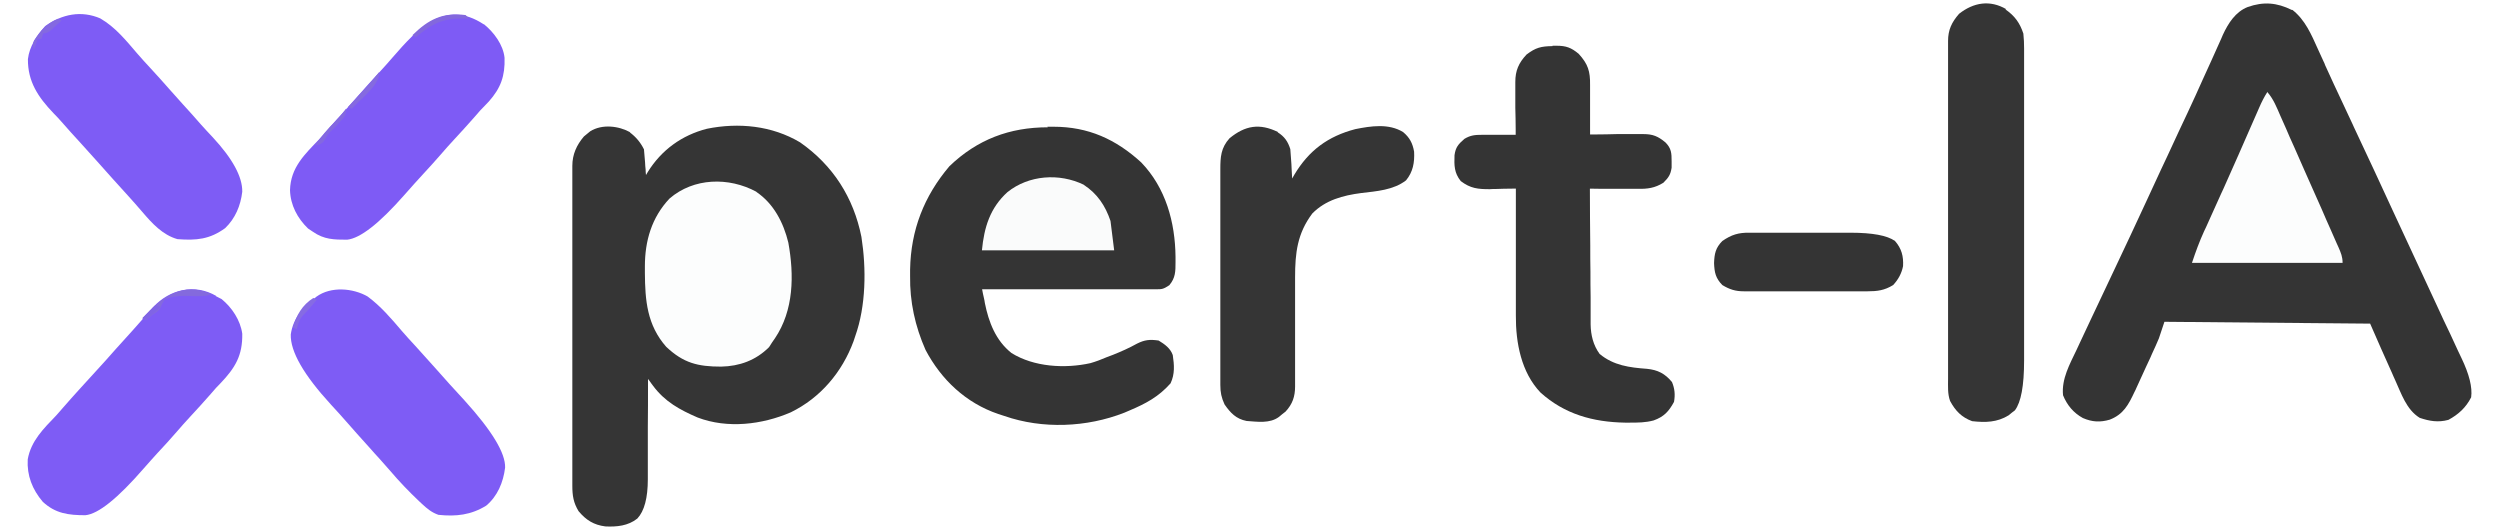 <?xml version="1.0" encoding="UTF-8"?>
<svg xmlns="http://www.w3.org/2000/svg" version="1.1" viewBox="0 0 1361.1 288.4">
  <defs>
    <style>
      .cls-1 {
        fill: #8064e5;
      }

      .cls-2 {
        fill: #866be3;
      }

      .cls-3 {
        fill: #8368dd;
      }

      .cls-4 {
        fill: #856ae0;
      }

      .cls-5 {
        fill: #7e5cf5;
      }

      .cls-6 {
        fill: #fafbfb;
      }

      .cls-7 {
        fill: #8368e0;
      }

      .cls-8 {
        fill: #353535;
      }

      .cls-9 {
        fill: #343434;
      }

      .cls-10 {
        fill: #fcfdfd;
      }

      .cls-11 {
        fill: #8469e1;
      }

      .cls-12 {
        fill: #7e5bf5;
      }

      .cls-13 {
        fill: #846add;
      }
    </style>
  </defs>
  <!-- Generator: Adobe Illustrator 28.6.0, SVG Export Plug-In . SVG Version: 1.2.0 Build 709)  -->
  <g>
    <g id="Calque_1">
      <path class="cls-8" d="M342.8,72c3.4,2.5,5.9,5.5,7.8,9.3.2,2.4.4,4.7.6,7.1,0,1.3.2,2.6.3,3.9,0,1,.1,2,.2,3,.3-.6.7-1.1,1-1.7,7.4-11.9,18.5-20,32.2-23.5,17.3-3.5,35.4-1.7,50.7,7.4,17.9,12.5,29.1,30,33.4,51.5,2.7,17.3,2.5,37.6-3.4,54.1-.3.9-.6,1.8-.9,2.7-6.2,16.8-18,30.8-34.2,38.7-15.6,6.7-34.4,9-50.7,2.8-9.7-4.2-17.8-8.6-24.2-17.2-.5-.7-1.1-1.4-1.6-2.2-.4-.5-.8-1.1-1.2-1.6,0,.8,0,1.7,0,2.5,0,7.9,0,15.8-.1,23.7,0,4.1,0,8.1,0,12.2,0,3.9,0,7.8,0,11.7,0,1.5,0,3,0,4.5q0,15.3-5.7,21.4c-5,4-11.2,4.6-17.4,4.3-6.3-.8-10.5-3.4-14.6-8.3-2.8-4.6-3.4-8.5-3.4-13.8q0-1.2,0-2.3c0-2.6,0-5.1,0-7.7,0-1.8,0-3.7,0-5.5,0-5,0-10,0-15,0-4.2,0-8.3,0-12.5,0-9.8,0-19.7,0-29.5,0-10.1,0-20.3,0-30.4,0-8.7,0-17.4,0-26.1,0-5.2,0-10.4,0-15.6,0-4.9,0-9.8,0-14.7,0-1.8,0-3.6,0-5.4,0-2.5,0-4.9,0-7.4,0-.7,0-1.4,0-2.1,0-6.2,2.3-11.3,6.3-16,.6-.5,1.1-.9,1.7-1.4.6-.5,1.1-.9,1.7-1.4,6.5-4.1,15.6-3,22,.6Z"></path>
      <path class="cls-9" d="M1248.1,5.4c6.9,5.4,10.3,13.4,13.8,21.2,1,2.3,2.1,4.6,3.2,7,.3.6.6,1.2.8,1.9,3.1,6.9,6.3,13.7,9.5,20.5,1.7,3.6,3.4,7.3,5.1,10.9.3.7.7,1.4,1,2.2,3.7,8,7.5,15.9,11.2,23.9,3.5,7.6,7,15.1,10.5,22.7,7.9,17,15.8,34,23.7,51,2.3,5,4.6,10,7,14.9,1.4,3,2.8,6,4.2,9.1.7,1.4,1.3,2.8,2,4.2q6.4,13.3,5.3,21.4c-2.8,5.6-7,9.4-12.4,12.3-5.6,1.5-10.2.7-15.6-1.1-7.3-4.5-10-13.2-13.4-20.6-.5-1.2-1.1-2.3-1.6-3.6-4.1-9-8-18-12-27.1-37-.3-73.9-.7-112-1-1,3-2,5.9-3,9-1.2,2.8-2.4,5.6-3.7,8.3q-.5,1.1-1,2.3c-.7,1.6-1.4,3.1-2.2,4.7-1.1,2.4-2.2,4.8-3.3,7.2-.7,1.5-1.4,3.1-2.1,4.6-.3.7-.6,1.4-1,2.1-3.3,7-6,12.2-13.5,15.1-5.2,1.5-9.5,1.3-14.6-.9-5.1-2.8-8.6-7-10.8-12.4-.9-8.9,3.7-17,7.4-24.8.7-1.4,1.3-2.9,2-4.3,1.8-3.9,3.6-7.7,5.4-11.5,1.1-2.4,2.3-4.8,3.4-7.2,3.4-7.3,6.9-14.5,10.3-21.8,5.7-12,11.3-24,16.9-36.1,2.7-5.8,5.4-11.6,8-17.3,1.1-2.3,2.2-4.7,3.3-7,2.1-4.6,4.2-9.1,6.3-13.6.5-1.1,1-2.2,1.6-3.4,1.1-2.3,2.1-4.5,3.2-6.8,2.8-6.1,5.7-12.2,8.4-18.4,1.5-3.4,3-6.7,4.6-10.1.7-1.6,1.5-3.3,2.2-4.9,1-2.3,2.1-4.6,3.1-6.9.3-.7.6-1.4.9-2.1,2.9-6.3,6.9-12.6,13.6-15.2,8.6-3,15.8-2.4,23.9,1.6Z"></path>
      <path class="cls-9" d="M570.2,69c1.1,0,2.2,0,3.4,0,18.9,0,33.9,6.8,47.7,19.4,13.4,13.9,18.5,32.6,18.7,51.4,0,1,0,1.9,0,2.9,0,5,0,8.6-3.4,12.6-3.1,2-3.7,2.2-7.1,2.2-.8,0-1.7,0-2.5,0q-1.4,0-2.8,0c-1,0-1.9,0-2.9,0-3.2,0-6.4,0-9.6,0-2.2,0-4.4,0-6.6,0-5.8,0-11.7,0-17.5,0-6,0-11.9,0-17.9,0-11.7,0-23.4,0-35,0,.3,1.6.6,3.2,1,4.8.2.9.4,1.8.5,2.7,2.1,10.4,5.9,20.4,14.5,27.2,12.2,7.6,29.1,8.6,43,5.5,3.1-.9,6-2,9-3.3,1-.4,2.1-.8,3.2-1.2,4.5-1.8,8.8-3.7,13.1-6.1,4.2-2.1,7-2.4,11.8-1.7,3.3,2,6.4,4.2,7.7,7.9.8,5.4,1.2,10.3-1.2,15.4-6.5,7.3-13.4,11-22.4,14.8-.9.4-1.8.8-2.8,1.2-20.4,8-44.5,9-65.2,1.8-1.1-.4-2.2-.7-3.4-1.1-17.6-6-31-18.6-39.6-34.9-5.7-12.9-8.6-26.2-8.4-40.2,0-1.2,0-2.3,0-3.6.4-21.4,7.5-39.8,21.4-56.2,15.2-14.6,32.8-21.2,53.6-21.2Z"></path>
      <path class="cls-9" d="M845.3,24.9c.7,0,1.4,0,2.1,0,5.2,0,8,1,12.1,4.4,5.1,5.6,6.3,9.5,6.2,17,0,.8,0,1.5,0,2.3,0,2.5,0,4.9,0,7.4,0,1.7,0,3.3,0,5,0,4.1,0,8.2,0,12.2q1.5,0,3.1,0c3.8,0,7.7-.1,11.5-.2,1.7,0,3.3,0,5,0,2.4,0,4.8,0,7.2,0q1.1,0,2.2,0c5.2,0,8,1.2,12,4.5,3.3,3.3,3.4,5.9,3.4,10.4,0,1.1,0,2.2,0,3.4-.6,3.9-1.7,5.4-4.5,8.2-4.7,2.9-8.6,3.4-14,3.3-.7,0-1.5,0-2.3,0-2.4,0-4.7,0-7.1,0-1.6,0-3.2,0-4.8,0-3.9,0-7.9,0-11.8-.1,0,10.3.1,20.6.2,30.9,0,4.8,0,9.6.1,14.3,0,4.6,0,9.2.1,13.8,0,1.8,0,3.5,0,5.3,0,2.5,0,4.9,0,7.4,0,.7,0,1.4,0,2.2.1,5.8,1.4,11.3,4.9,16.1,7.6,6.3,16.3,7.4,25.8,8.1,5.9.6,9.8,2.6,13.6,7.2,1.5,3.6,1.8,6.9,1.1,10.8-2.8,5.2-5.5,8.1-11.1,10.1-4.4,1.2-8.6,1.2-13.1,1.2-.8,0-1.7,0-2.5,0-17.4-.3-32.9-4.6-46-16.4-10.5-11-13.5-27.2-13.4-41.9,0-.8,0-1.5,0-2.3,0-2.5,0-4.9,0-7.4,0-1.7,0-3.4,0-5.1,0-4.5,0-9,0-13.5,0-4.6,0-9.2,0-13.8,0-9,0-18,0-27q-1,0-2,0c-3,0-6,.1-9.1.2-1,0-2.1,0-3.1.1-6.5,0-10.5-.4-15.8-4.4-3.6-4.5-3.6-8.5-3.4-14.1.6-4.4,2.1-6,5.4-8.9,3.3-2,5.8-2.2,9.6-2.2,1.1,0,2.1,0,3.2,0,1.1,0,2.2,0,3.4,0,1.1,0,2.3,0,3.4,0,2.8,0,5.6,0,8.3,0,0-1,0-2,0-3.1,0-3.8-.1-7.6-.2-11.5,0-1.6,0-3.3,0-4.9,0-2.4,0-4.8,0-7.1,0-.7,0-1.5,0-2.2,0-6.1,1.8-10.3,6.1-14.9,5-3.8,7.9-4.5,14.1-4.6Z"></path>
      <path class="cls-8" d="M1091.8,5.1c5.1,3.5,7.9,7.4,9.8,13.2.3,2.8.4,5.4.4,8.1q0,1.2,0,2.4c0,2.6,0,5.3,0,7.9,0,1.9,0,3.8,0,5.7,0,5.1,0,10.3,0,15.4,0,5.4,0,10.8,0,16.2,0,9.1,0,18.1,0,27.2,0,10.5,0,20.9,0,31.4,0,9,0,18,0,27,0,5.4,0,10.7,0,16.1,0,5,0,10.1,0,15.1,0,1.8,0,3.7,0,5.5q0,20.5-5,27.1c-.6.4-1.1.9-1.7,1.3q-.8.7-1.7,1.4c-6.3,3.9-12.7,4-19.9,3.2-5.7-2.1-9.1-5.6-12-11-1.4-3.9-1.1-7.9-1.1-12,0-.8,0-1.6,0-2.4,0-2.7,0-5.4,0-8.1,0-1.9,0-3.9,0-5.8,0-6.4,0-12.7,0-19.1,0-2.2,0-4.4,0-6.6,0-10.3,0-20.6,0-30.9,0-11.9,0-23.8,0-35.7,0-9.2,0-18.4,0-27.6,0-5.5,0-11,0-16.5,0-5.2,0-10.3,0-15.5,0-1.9,0-3.8,0-5.7,0-2.6,0-5.2,0-7.8,0-.7,0-1.5,0-2.3,0-6.1,2-10.2,6-14.8,7.9-6.2,16.8-7.7,25.7-2.5Z"></path>
      <path class="cls-8" d="M695.6,72c3.8,2.4,5.6,5.1,6.9,9.2.2,2.7.4,5.5.6,8.2q0,1.1.1,2.3c.1,1.8.2,3.7.3,5.5.4-.7.8-1.4,1.2-2.1,7.9-13.2,18.3-20.9,33.2-24.8,8.5-1.7,18.2-3.2,26,1.6,3.6,3,5.2,6.1,6,10.7.3,5.9-.6,11-4.4,15.6-6.9,5.3-16,5.9-24.4,6.9-9.9,1.3-19.4,3.8-26.6,11.1-8.2,10.9-9.4,21.5-9.4,34.8,0,2.7,0,5.3,0,8,0,6.6,0,13.2,0,19.8,0,5.6,0,11.2,0,16.8,0,2.6,0,5.2,0,7.8,0,1.6,0,3.2,0,4.8,0,.7,0,1.4,0,2.2,0,5.5-1.4,9.6-5.2,13.7-.6.5-1.2,1-1.8,1.4-.6.5-1.2,1-1.8,1.5-5,3.7-11.7,2.6-17.6,2.2-5.7-1.1-8.8-4.4-12-9-1.7-3.7-2.3-6.5-2.3-10.6,0-1.1,0-2.2,0-3.4,0-1.2,0-2.4,0-3.7,0-1.3,0-2.6,0-3.9,0-3.5,0-7,0-10.5,0-2.9,0-5.8,0-8.8,0-6.9,0-13.8,0-20.7,0-7.1,0-14.2,0-21.3,0-6.1,0-12.2,0-18.3,0-3.6,0-7.3,0-10.9,0-4.1,0-8.1,0-12.2,0-1.2,0-2.4,0-3.7,0-6.7.3-11.7,5-16.9,8.5-7,16.4-8.3,26.4-3.4Z"></path>
      <path class="cls-5" d="M117.5,161.2c1,.5,2,1.1,3.1,1.6,5.7,4.6,10.3,11.6,11.3,18.9.2,11.8-3.8,18.5-11.8,26.9-.8.9-1.7,1.7-2.5,2.6-1.2,1.3-2.3,2.6-3.4,3.9-3.4,3.9-7,7.8-10.5,11.6-2.6,2.8-5.1,5.6-7.5,8.4-3.4,3.9-6.9,7.8-10.5,11.6-2.5,2.8-5,5.5-7.5,8.4q-21.2,24.4-31.7,25.4c-9.2,0-16.3-.9-23.2-7.3-5.7-6.7-8.7-14.3-8.2-23.1,1.8-10.1,8.6-16.7,15.5-23.9,1.2-1.3,2.4-2.7,3.6-4.1,5.9-6.8,12-13.4,18.1-20.1,3.6-3.9,7.1-7.8,10.6-11.8,3.1-3.5,6.2-6.9,9.4-10.4,2.1-2.3,4.1-4.6,6.1-6.9,1.1-1.3,2.2-2.5,3.3-3.8.6-.6,1.1-1.3,1.7-1.9,9-9.7,22.5-12.9,34.3-6.1Z"></path>
      <path class="cls-5" d="M200.1,161.4c7.1,5.2,12.9,12,18.6,18.7,2.4,2.8,4.9,5.5,7.4,8.2,3.6,4,7.2,8,10.8,12,5.2,5.9,10.5,11.8,15.9,17.6q22.6,24.9,22.2,36.7c-1,8-4.1,15.5-10.3,20.7-8.3,5.1-16.4,6-26,5-3.7-1.3-6.1-3.3-9-6-.5-.4-.9-.9-1.4-1.3-5.6-5.3-10.9-10.8-15.9-16.7-2-2.3-4-4.6-6.1-6.9-.8-.8-1.5-1.7-2.3-2.5-.8-.9-1.5-1.7-2.3-2.6q-8.6-9.5-12.4-13.9c-3-3.4-6-6.8-9.1-10.1q-22.3-24.3-21.9-38.2c1.3-9.1,6.9-15.2,14-20.6,7.9-5.7,19.9-4.7,28,0Z"></path>
      <path class="cls-5" d="M54.7,10.1c8,4.6,14,12,19.9,18.9,2.4,2.8,4.9,5.5,7.4,8.2,3.6,3.9,7.2,7.9,10.7,11.9,2.2,2.5,4.5,5.1,6.8,7.6,3.4,3.7,6.8,7.5,10.1,11.3,1.9,2.2,4,4.3,6,6.5q16.5,17.7,16.3,29.9c-.9,7.6-3.8,14.5-9.3,19.8-8.4,6.1-15.6,6.8-26,6-8.1-2.3-13.8-8.6-19.1-14.8-5.2-6.1-10.6-11.9-16-17.9-2.8-3.1-5.6-6.2-8.3-9.3-3-3.4-6-6.7-9.1-10.1-3.6-3.9-7.2-7.9-10.7-11.9-1.4-1.6-2.8-3.1-4.3-4.6-8.3-8.7-14-17.1-13.9-29.4.8-6.9,4.8-12.9,9.4-18,9.2-6.5,19.6-8.7,30.2-4.1Z"></path>
      <path class="cls-12" d="M263.5,13.2c5.4,4.4,10.5,11.2,11.2,18.3.3,9.8-2,16.4-8.6,23.8-1.6,1.6-3.1,3.3-4.7,4.9-1.1,1.3-2.3,2.6-3.4,3.9-3.5,4-7,7.8-10.6,11.7-2.6,2.8-5.1,5.6-7.5,8.4-2.9,3.4-6,6.7-9,10-3.6,3.9-7.2,7.9-10.7,11.9q-20.5,23.3-31.2,24.4c-7.2,0-12.6-.1-18.6-4.3q-1.3-.9-2.7-1.8c-5.8-5.6-9.6-12.8-9.8-20.9.3-12.3,8-19.5,16.1-27.9,1.7-1.8,3.4-3.7,5-5.6,2.7-3.2,5.5-6.3,8.4-9.4,2.8-3.1,5.7-6.2,8.4-9.4,3.4-3.9,7-7.8,10.5-11.6,2.6-2.8,5.1-5.6,7.5-8.4,13.4-15.4,28.3-31.9,49.5-18Z"></path>
      <path class="cls-10" d="M411.8,104.5c9.4,6.3,14.8,16.8,17.4,27.6,3.2,17.7,3,36.8-7.3,52.1-.5.7-.9,1.3-1.4,2q-.9,1.4-1.8,2.8c-7.2,7.2-16.1,10.4-26.1,10.6-12.6,0-20.5-1.9-29.9-10.8-10.4-11.8-11.5-25.2-11.6-40.2,0-1.2,0-2.4,0-3.6,0-13.9,3.7-26.6,13.4-36.9,13.2-11.4,32.3-11.8,47.3-3.7Z"></path>
      <path class="cls-10" d="M1234.5,50.2c3.3,3.8,5,8.2,7,12.8.4.9.8,1.8,1.2,2.7,1.3,2.9,2.6,5.8,3.8,8.7.9,2,1.8,4,2.7,6,1.8,4.2,3.7,8.3,5.5,12.5,2.3,5.1,4.5,10.2,6.8,15.3,1.7,3.8,3.4,7.6,5,11.4.8,1.8,1.6,3.6,2.4,5.4,1.1,2.5,2.2,5,3.3,7.5.3.7.7,1.5,1,2.2,1.3,3,2.2,5.1,2.2,8.4h-82c2-6,4-11.5,6.6-17.2q.5-1.1,1.1-2.3c.7-1.6,1.5-3.3,2.2-4.9,2-4.4,4-8.8,6-13.3.4-.9.8-1.8,1.3-2.8,5.5-12.2,10.8-24.4,16.2-36.7.7-1.7,1.4-3.3,2.2-5,.3-.8.7-1.5,1-2.3,1.3-3,2.7-5.8,4.5-8.6Z"></path>
      <path class="cls-9" d="M952.3,126.7c.7,0,1.5,0,2.3,0,2.5,0,4.9,0,7.4,0,1.7,0,3.4,0,5.2,0,3.6,0,7.2,0,10.8,0,4.6,0,9.2,0,13.8,0,3.5,0,7.1,0,10.6,0,1.7,0,3.4,0,5.1,0q17.9,0,24.2,4.5c3.6,4.1,4.7,8.3,4.4,13.7-.8,4-2.6,7.3-5.4,10.3-4.7,2.9-8.6,3.4-14,3.4-.8,0-1.6,0-2.4,0-2.6,0-5.1,0-7.7,0-1.8,0-3.6,0-5.4,0-3.8,0-7.5,0-11.3,0-4.8,0-9.6,0-14.4,0-3.7,0-7.4,0-11.1,0-1.8,0-3.5,0-5.3,0-2.5,0-5,0-7.4,0-.7,0-1.5,0-2.2,0-4.7,0-7.8-1-11.8-3.4-3.7-3.8-4.3-6.9-4.5-12,.2-5.1.8-8.2,4.5-12,5-3.4,8.7-4.6,14.8-4.5Z"></path>
      <path class="cls-6" d="M590,100.6c7.4,4.8,11.8,11.4,14.6,19.7q1,7.9,2,16h-72c1.2-12.5,4.4-23.1,13.9-31.7,11.6-9.3,28.2-10.5,41.6-4Z"></path>
      <path class="cls-13" d="M115.5,160.2c-4.4,1.5-8.9,1-13.6.9-4.5,0-8.3.1-12.4,2.1q-1.2,1.9-2,4t-4.1,3.8q-1.1.9-2.2,1.9c-.6.5-1.1.9-1.7,1.4l-2-1c10.4-11.3,21.8-20.5,38-13Z"></path>
      <path class="cls-3" d="M253.5,8.2l2,2q-1.2,0-2.3-.1c-11.8-.3-17.7,2.5-26.7,10.1l-2-1c8.7-8.6,16.5-12.6,29-11Z"></path>
      <path class="cls-7" d="M188.5,59.2c0,3.7-.9,4.3-3.3,7-.6.7-1.2,1.4-1.9,2.1-1.1,1.2-2.3,2.4-3.5,3.5q-1.5,1.5-2.8,4t-3.7,3-1.9.4c3.5-4.9,7.1-9.2,11.4-13.4,2.1-2.1,3.9-4.3,5.6-6.6Z"></path>
      <path class="cls-4" d="M206.5,39.2c0,5.6-4.9,9.9-8.6,13.8-.8.7-1.6,1.5-2.4,2.2-.8.8-1.5,1.5-2.3,2.3l-1.7,1.7-2-1c.8-.9,1.6-1.7,2.4-2.6,1.1-1.2,2.2-2.3,3.2-3.5.5-.6,1.1-1.1,1.6-1.7,3.4-3.6,6.6-7.3,9.7-11.1Z"></path>
      <path class="cls-11" d="M31.5,10.2l2,1c-1.3,1.2-2.6,2.3-3.9,3.5-.7.6-1.4,1.3-2.2,2q-1.9,1.5-3.9,1.5l-1,3h-2c-.7,2-1.3,4-2,6q-1-3,0-5.1c3.5-5.3,7-9.5,13.1-11.9Z"></path>
      <path class="cls-2" d="M170.5,162.2l2,1c-.9,1.1-1.9,2.2-2.8,3.3-.5.6-1,1.2-1.6,1.9q-1.6,1.8-3.2,3.4c-2,2.2-2.6,4.7-3.4,7.5l-2-1c1.8-6.6,5.1-12.3,11-16Z"></path>
      <path class="cls-1" d="M84.5,166.2c1,.3,2,.7,3,1q-4,3.5-8,7c-.7-.3-1.3-.7-2-1l7-7Z"></path>
    </g>
  </g>
</svg>
